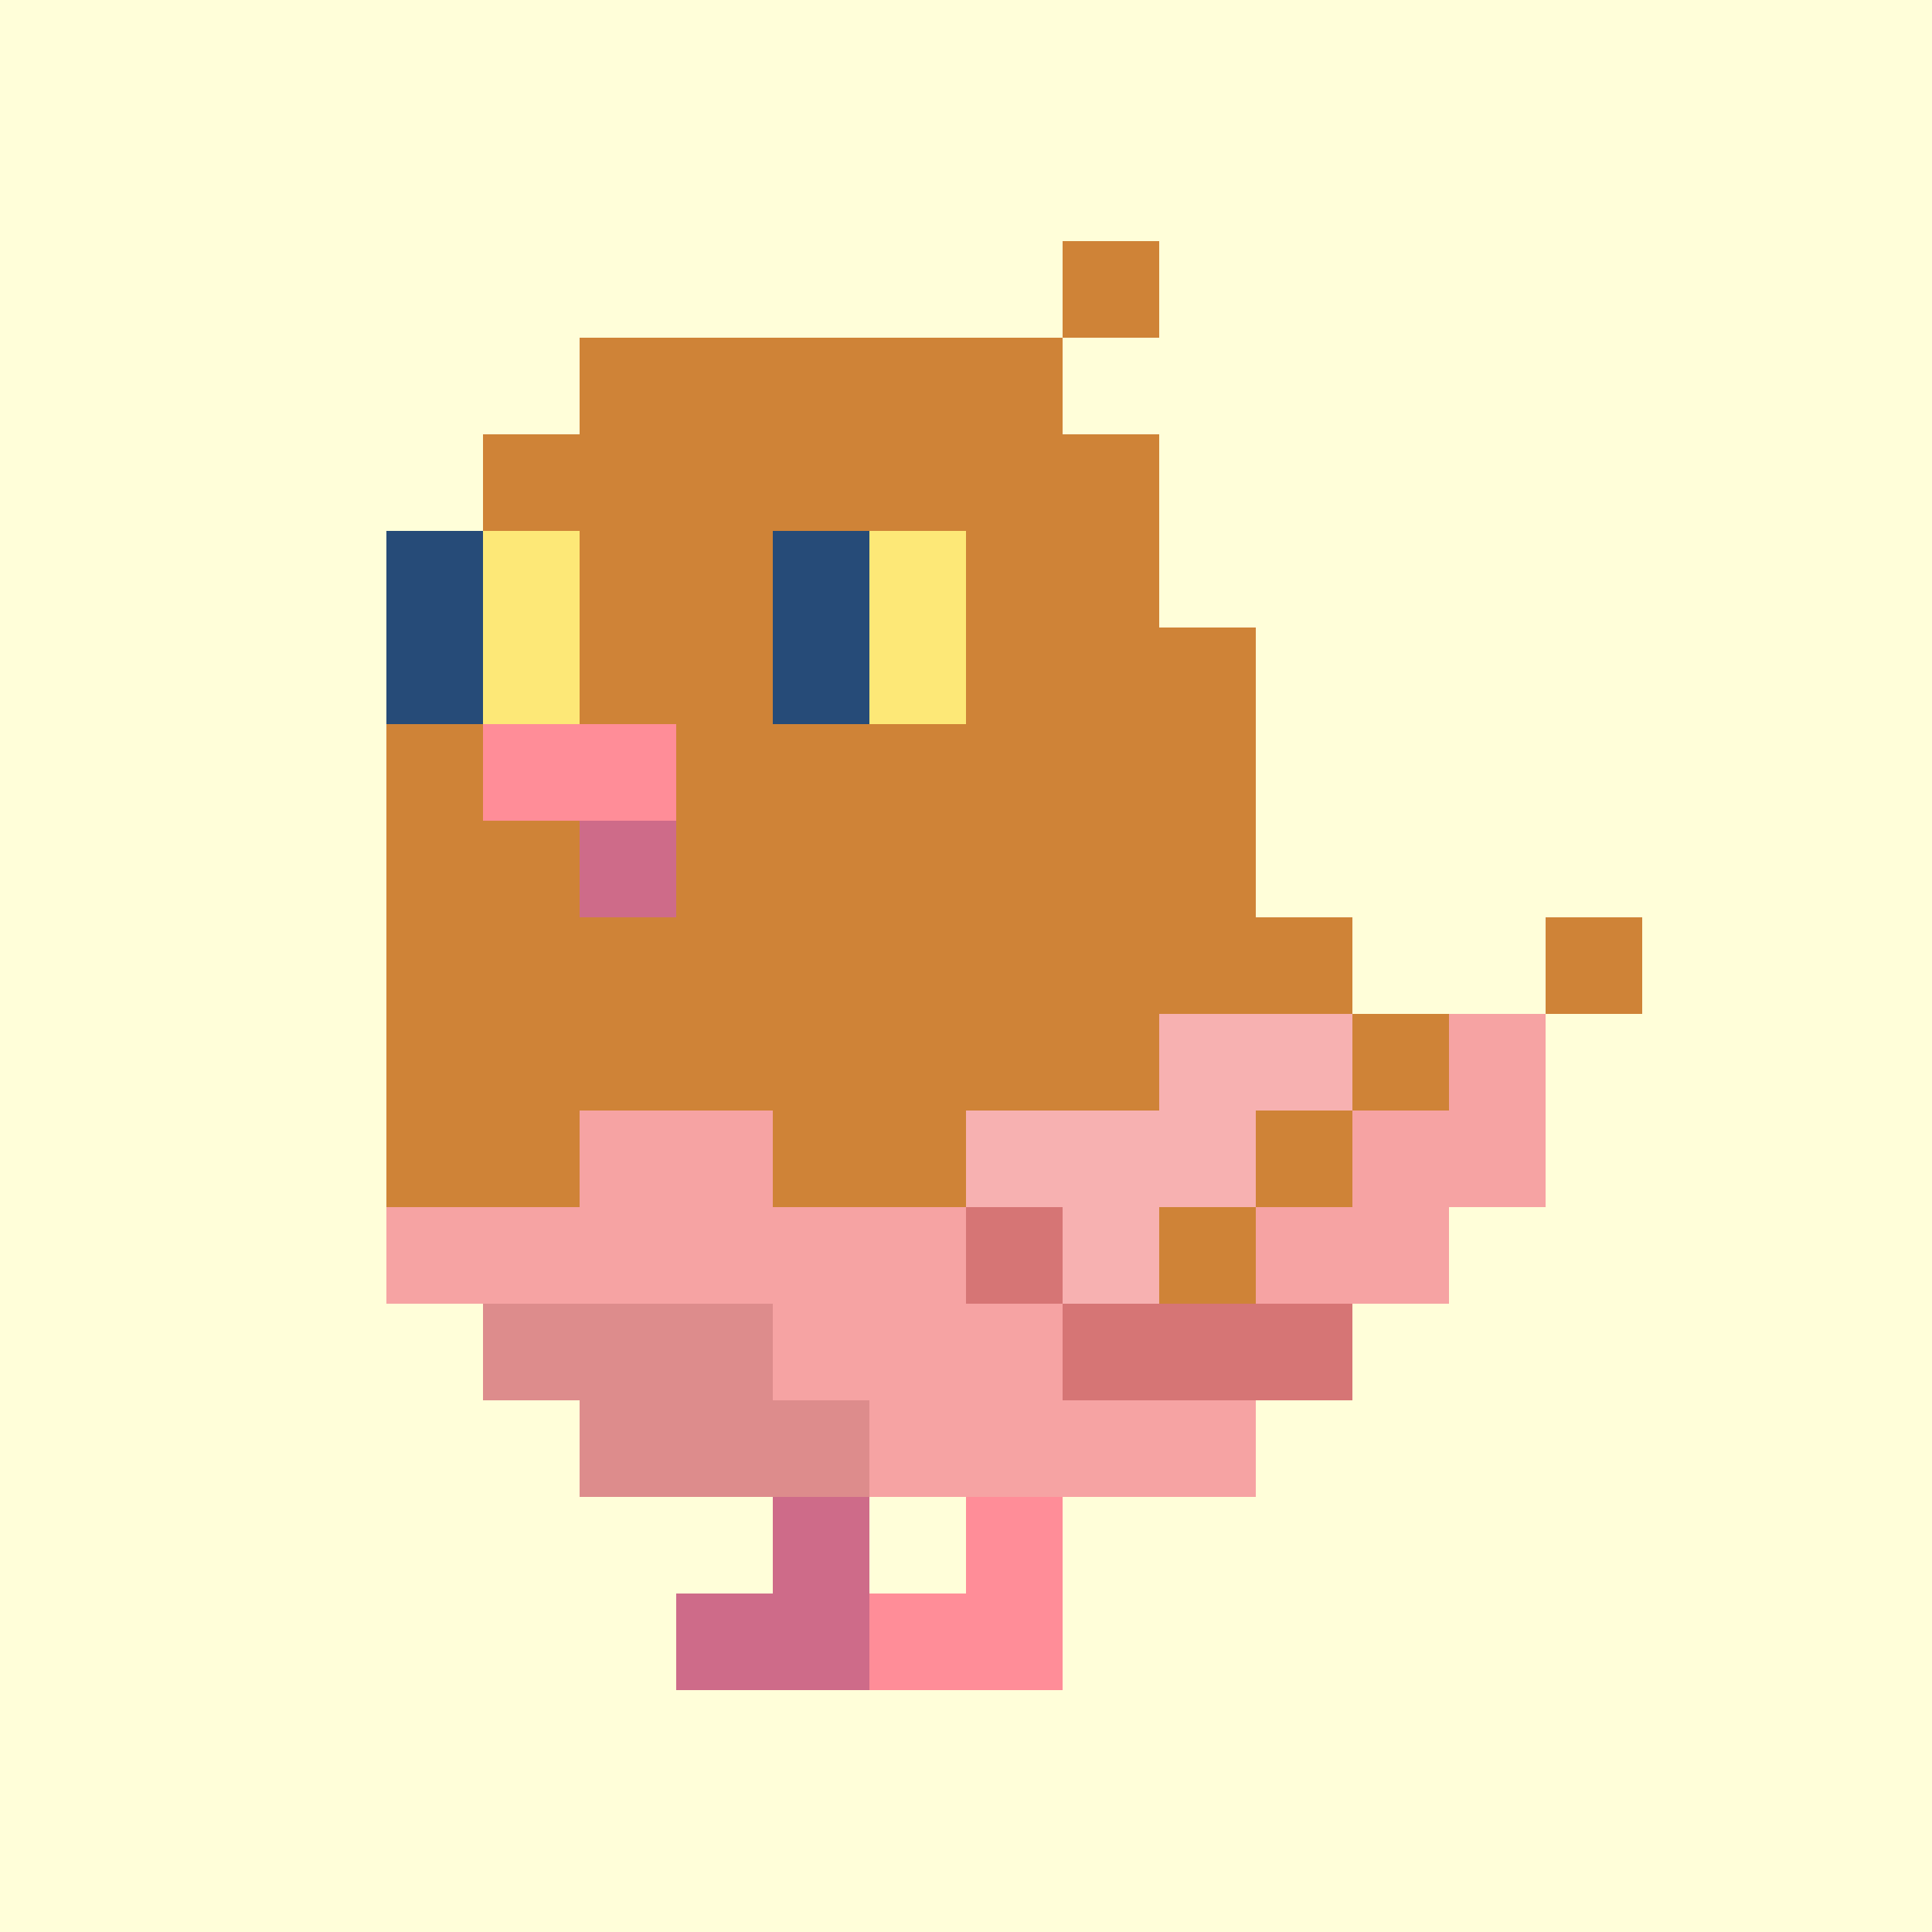 <svg width="200" height="200" viewBox="0 0 200 200" xmlns="http://www.w3.org/2000/svg" shape-rendering="crispEdges"><rect width="100%" height="100%" fill="#FFFED9" /><g transform="translate(40, 25)"><rect width="10" height="10" x="70" y="0" fill="#CF8337" /><rect width="50" height="10" x="20" y="10" fill="#CF8337" /><rect width="70" height="10" x="10" y="20" fill="#CF8337" /><rect width="10" height="10" x="0" y="30" fill="#264B78" /><rect width="10" height="10" x="10" y="30" fill="#FDE877" /><rect width="20" height="10" x="20" y="30" fill="#CF8337" /><rect width="10" height="10" x="40" y="30" fill="#264B78" /><rect width="10" height="10" x="50" y="30" fill="#FDE877" /><rect width="20" height="10" x="60" y="30" fill="#CF8337" /><rect width="10" height="10" x="0" y="40" fill="#264B78" /><rect width="10" height="10" x="10" y="40" fill="#FDE877" /><rect width="20" height="10" x="20" y="40" fill="#CF8337" /><rect width="10" height="10" x="40" y="40" fill="#264B78" /><rect width="10" height="10" x="50" y="40" fill="#FDE877" /><rect width="30" height="10" x="60" y="40" fill="#CF8337" /><rect width="10" height="10" x="0" y="50" fill="#CF8337" /><rect width="20" height="10" x="10" y="50" fill="#FF8D98" /><rect width="60" height="10" x="30" y="50" fill="#CF8337" /><rect width="20" height="10" x="0" y="60" fill="#CF8337" /><rect width="10" height="10" x="20" y="60" fill="#CE6B89" /><rect width="60" height="10" x="30" y="60" fill="#CF8337" /><rect width="100" height="10" x="0" y="70" fill="#CF8337" /><rect width="10" height="10" x="120" y="70" fill="#CF8337" /><rect width="80" height="10" x="0" y="80" fill="#CF8337" /><rect width="20" height="10" x="80" y="80" fill="#F7B1B1" /><rect width="10" height="10" x="100" y="80" fill="#CF8337" /><rect width="10" height="10" x="110" y="80" fill="#F6A3A3" /><rect width="20" height="10" x="0" y="90" fill="#CF8337" /><rect width="20" height="10" x="20" y="90" fill="#F6A3A3" /><rect width="20" height="10" x="40" y="90" fill="#CF8337" /><rect width="30" height="10" x="60" y="90" fill="#F7B1B1" /><rect width="10" height="10" x="90" y="90" fill="#CF8337" /><rect width="20" height="10" x="100" y="90" fill="#F6A3A3" /><rect width="60" height="10" x="0" y="100" fill="#F6A3A3" /><rect width="10" height="10" x="60" y="100" fill="#D67575" /><rect width="10" height="10" x="70" y="100" fill="#F7B1B1" /><rect width="10" height="10" x="80" y="100" fill="#CF8337" /><rect width="20" height="10" x="90" y="100" fill="#F6A3A3" /><rect width="30" height="10" x="10" y="110" fill="#DD8C8C" /><rect width="30" height="10" x="40" y="110" fill="#F6A3A3" /><rect width="30" height="10" x="70" y="110" fill="#D67575" /><rect width="30" height="10" x="20" y="120" fill="#DD8C8C" /><rect width="40" height="10" x="50" y="120" fill="#F6A3A3" /><rect width="10" height="10" x="40" y="130" fill="#CE6B89" /><rect width="10" height="10" x="60" y="130" fill="#FF8D98" /><rect width="20" height="10" x="30" y="140" fill="#CE6B89" /><rect width="20" height="10" x="50" y="140" fill="#FF8D98" /></g></svg>